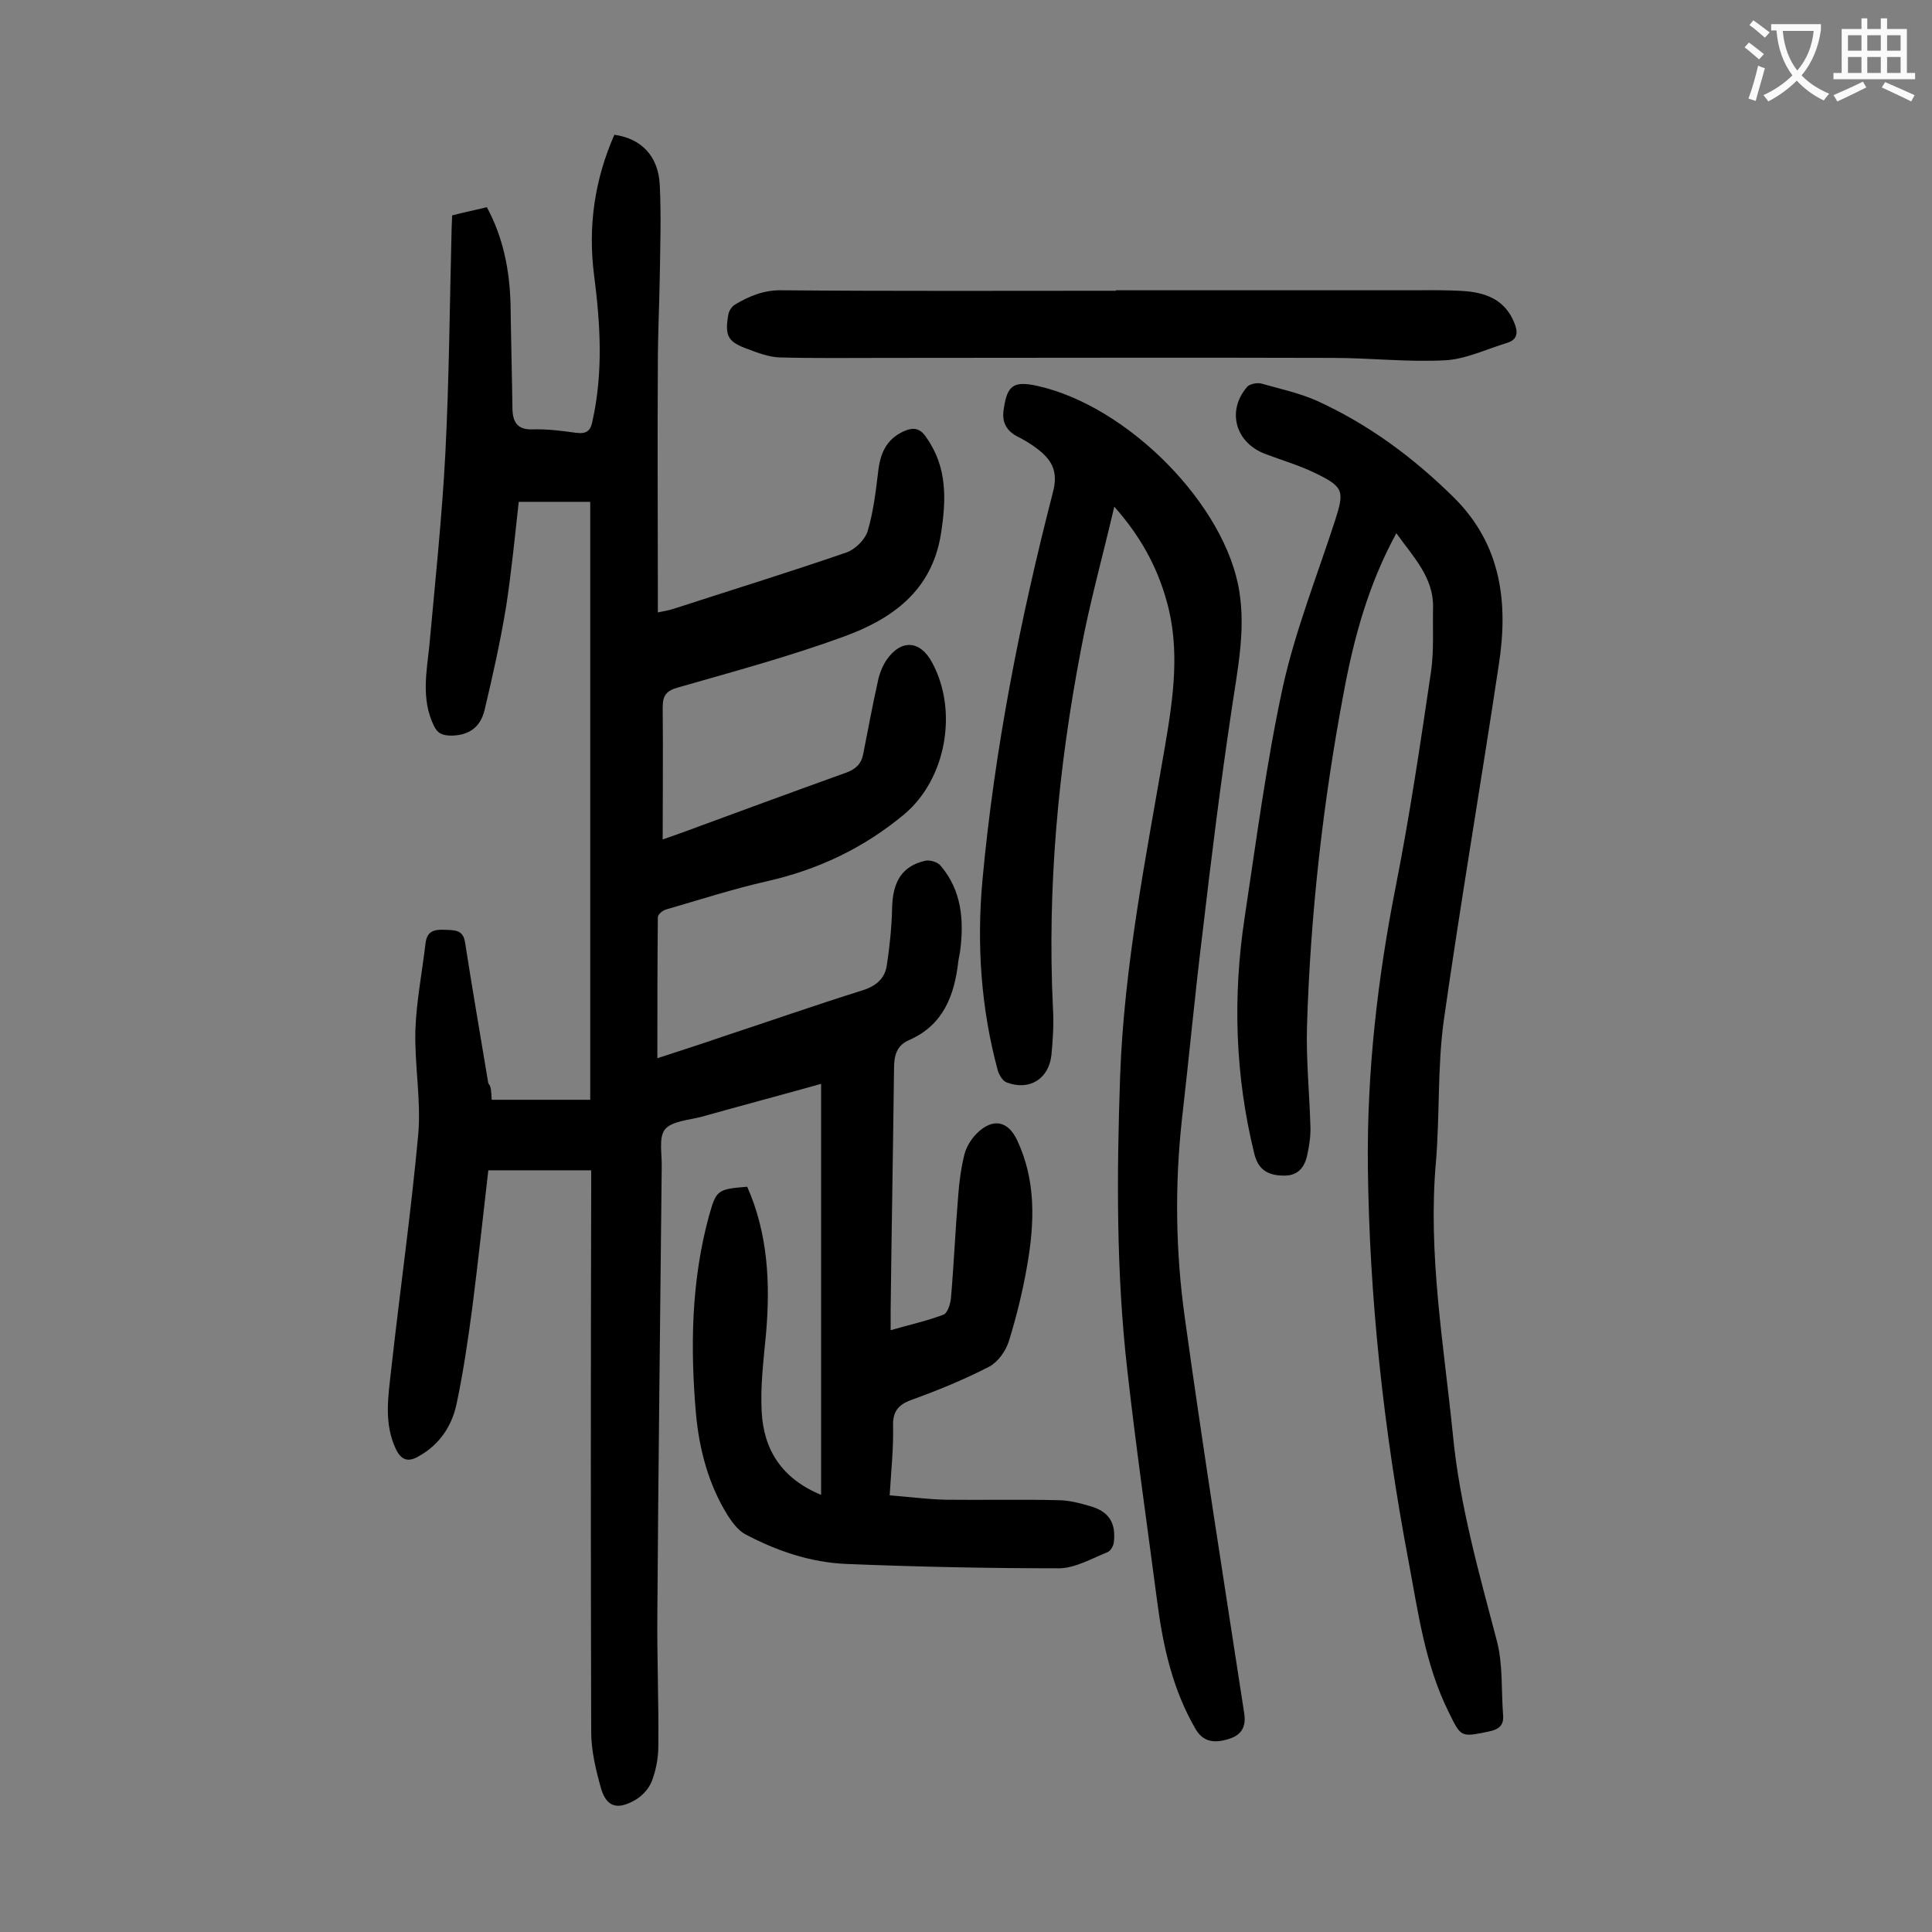 <svg enable-background="new 0 0 400 400" viewBox="0 0 400 400" xmlns="http://www.w3.org/2000/svg"><rect x="0" y="0" width="400" height="400" fill="#808080" stroke="none"/><g fill="#000001"><path d="m101.8 227.7h20.4c0-41.1 0-82.3 0-123.8-4.6 0-9.4 0-14.8 0-.8 7.2-1.5 14.4-2.6 21.6-1.2 7.3-2.8 14.5-4.5 21.6-.8 3.2-2.9 5.1-6.7 5.2-2 0-3-.4-3.8-2.1-2.6-5.4-1.5-11-.9-16.6 1.2-13.2 2.6-26.4 3.3-39.6.8-15.6.9-31 1.3-46.5 0-.9.1-1.7.1-2.9 2.3-.6 4.7-1.1 7.2-1.7 3.4 6.3 4.7 13 4.9 20 .1 7.3.3 14.6.4 21.9.1 2.8 1.2 4.2 4.2 4.1s6 .3 8.9.7c2.3.3 3.1-.4 3.5-2.6 2.2-10 1.6-20 .3-30-1.3-10.1.1-19.8 4.2-29.1 5.6.8 9.1 4.4 9.4 10.4.3 6.3.1 12.6 0 18.9-.1 6.1-.4 12.1-.4 18.2-.1 15.8 0 31.6 0 47.4v4c1.3-.3 2.2-.4 3.1-.7 12-3.9 24-7.6 35.9-11.7 1.8-.6 3.8-2.6 4.4-4.3 1.2-4 1.7-8.2 2.2-12.3.4-3.8 1.6-6.8 5.3-8.5 2-.9 3.4-.7 4.7 1.3 4.4 6.2 4.1 13 3 20-1.9 11.8-10.2 17.6-20.1 21.2-11.2 4.1-22.7 7.2-34.2 10.5-2.6.7-3.3 1.7-3.3 4.2.1 9 0 18.1 0 27.3.9-.3 2.3-.8 3.7-1.3 11.4-4.2 22.8-8.4 34.2-12.5 2-.7 3.2-1.8 3.6-3.8 1-5 1.9-10 3-14.9.3-1.6.9-3.2 1.8-4.6 3-4.4 7-4.2 9.5.5 5.4 10 2.9 24.1-5.8 31.4-8.4 7-17.9 11.5-28.6 13.9-7 1.6-13.8 3.8-20.7 5.8-.7.2-1.7 1-1.7 1.6-.1 9.6-.1 19.1-.1 29.2 4.8-1.6 9-2.9 13.3-4.4 9.7-3.2 19.4-6.6 29.3-9.7 2.8-.9 4.5-2.5 4.9-5.1.6-3.9 1-7.9 1.1-11.8.1-5.5 2-8.8 6.9-9.9 1-.2 2.6.3 3.2 1.1 4.3 5.1 4.8 11.2 4 17.5-.1.8-.3 1.5-.4 2.3-.8 7-3.1 13.1-10.1 16.2-2.6 1.1-3.2 3.1-3.2 5.9-.2 16.6-.5 33.2-.7 49.8v4.4c3.8-1.1 7.5-1.9 10.9-3.2.9-.3 1.5-2.3 1.6-3.6.6-7 .9-14.1 1.5-21.2.2-2.8.6-5.7 1.3-8.5.4-1.5 1.4-3.1 2.5-4.2 3.3-3.3 6.5-2.7 8.4 1.4 3.9 8.3 3.6 17 2.1 25.7-.9 5.3-2.2 10.6-3.8 15.8-.6 2-2.2 4.3-4 5.3-5.2 2.7-10.6 4.9-16.1 6.9-2.8 1-4 2.4-3.9 5.5.1 4.6-.4 9.2-.7 14.3 4 .3 7.7.8 11.4.9 7.8.1 15.7-.1 23.5.1 2.2 0 4.4.6 6.5 1.2 4 1.1 5.5 3.5 5 7.6-.1.7-.7 1.8-1.4 2-3.2 1.3-6.5 3.2-9.8 3.3-14.7 0-29.4-.3-44.1-.9-7.5-.3-14.5-2.7-21.1-6.2-1.4-.8-2.6-2.4-3.5-3.8-4-6.4-5.9-13.6-6.6-21-1.2-13.8-1-27.6 2.7-41.1 1.5-5.3 1.7-5.5 7.9-6 4.3 9.7 4.8 20 3.9 30.4-.5 5.4-1.2 10.8-.9 16.2.4 7.8 4.1 13.8 12.3 17.2 0-28.6 0-56.7 0-85.1-8.2 2.3-16.5 4.5-24.7 6.8-2.6.7-6.2.9-7.6 2.6s-.6 5.2-.7 8c-.3 30.6-.7 61.3-.9 91.9-.1 9.3.3 18.6.2 27.8 0 2.5-.5 5.1-1.4 7.4-.7 1.7-2.3 3.3-4 4.1-3.3 1.7-5.3.9-6.4-2.5-1.1-3.9-2.1-8-2.1-11.9-.1-37.4-.1-74.8 0-112.2 0-1.3 0-2.6 0-4.1-7.1 0-13.9 0-21.3 0-1.1 9.5-2.1 18.9-3.3 28.3-.9 6.8-1.9 13.6-3.3 20.2-1 4.5-3.5 8.3-7.8 10.7-2.2 1.3-3.6.8-4.7-1.4-2.6-5.4-1.6-11.1-1-16.6 1.8-16.2 4.1-32.4 5.6-48.7.6-7.1-.8-14.4-.6-21.5.2-6 1.4-12 2.1-18 .3-2.4 1.6-2.9 3.9-2.8 2.1.1 3.9-.1 4.3 2.7 1.5 9.7 3.2 19.4 4.8 29.1.6.6.6 1.7.7 3.4z"/><path d="m289.1 110.4c-5.8 10.6-8.8 21.7-10.9 33-4.3 22.8-6.9 45.9-7.6 69.1-.2 6.8.5 13.7.7 20.5.1 2-.2 4-.6 5.9-.5 2.6-1.8 4.5-4.8 4.5-3.5 0-5.4-1.3-6.2-4.5-4-16.2-4.5-32.6-2-49 2.4-15.9 4.5-32 7.9-47.7 2.6-11.7 7.1-23 10.8-34.4 2-6.2 1.8-7-4.2-9.9-3.3-1.6-6.8-2.6-10.2-3.9-6.2-2.3-8.1-8.9-3.8-13.9.5-.6 2-.9 2.9-.7 3.9 1.1 8 2 11.6 3.6 10.7 4.9 19.9 11.7 28.3 20 9.9 9.8 11.3 21.9 9.3 34.7-3.7 24.6-7.9 49.1-11.4 73.7-1.3 9.6-.8 19.4-1.6 29.1-1.7 19 1.6 37.7 3.5 56.5 1.4 14.6 5.4 28.6 9.1 42.7 1.3 4.9.9 10.3 1.3 15.4.2 2.2-1 3-3 3.4-5.8 1.2-5.7 1.2-8.3-4.1-4.9-9.9-6.3-20.7-8.3-31.3-5.1-27-8.1-54.2-8.4-81.7-.2-19.5 2-38.8 5.8-58 2.9-14.7 5.1-29.6 7.3-44.5.6-4.3.3-8.8.4-13.2.1-6.1-4-10.3-7.6-15.3z"/><path d="m230.7 104.9c-2.4 10.3-5.1 19.9-6.9 29.6-4.7 24.5-7 49.2-5.8 74.2.2 3.2 0 6.4-.3 9.6-.5 5.1-4.6 7.6-9.3 5.8-.8-.3-1.5-1.5-1.8-2.4-3.5-12.9-4.4-26.1-3.2-39.4 2.5-27.2 7.8-54 14.6-80.4 1.1-4.1-.1-6.5-3-8.8-1.4-1.1-2.9-2-4.5-2.8-2.2-1.2-3.1-3-2.7-5.5.7-5 2-6 7-4.9 18.8 4.2 39 24.7 41.8 42.6 1.3 8.2-.4 16.2-1.6 24.4-2.3 15.3-4.2 30.6-6 46-1.6 12.9-2.8 25.9-4.3 38.9-1.5 13.7-1.3 27.4.6 41 3.8 27.4 8.1 54.6 12.3 81.9.5 3.3-1 4.7-3.4 5.4s-4.9.8-6.6-2c-4.8-8.2-6.8-17.2-8-26.4-2.1-16-4.4-32-6.2-48-2.3-20.1-2.2-40.4-1.5-60.6.8-23.2 5.4-45.8 9.3-68.6 1.7-10 3.2-20.1.3-30.2-2-7.1-5.4-13.3-10.8-19.4z"/><path d="m231 60.1h61c3.9 0 7.7-.1 11.6.2 4.4.4 8.1 2 9.9 6.5.8 1.9.8 3.5-1.5 4.2-4.3 1.3-8.6 3.4-12.9 3.6-7.7.4-15.4-.5-23.2-.5-30.8-.1-61.7 0-92.5 0-7.4 0-14.8.1-22.1-.1-2.1-.1-4.3-.9-6.4-1.7-4.2-1.5-4.9-2.7-4.1-7.2.1-.7.7-1.6 1.3-2 3-1.8 6.1-3.1 9.9-3 23 .2 46 .1 69 .1 0 .1 0 0 0-.1z"/></g><path d="m362.1 8.8c1.1.8 2.1 1.6 3.1 2.4l-1 1.1c-1.3-1.1-2.3-2-3-2.5zm1.9 4.8c.5.2.9.4 1.4.5-.6 2.3-1.3 4.5-1.9 6.8l-1.5-.5c.8-2.1 1.4-4.3 2-6.8zm-1-9.4c1.3.9 2.4 1.8 3.4 2.5l-1 1.1c-1.4-1.2-2.4-2.1-3.2-2.6zm3.7 2.2v-1.4h10.3v1.2c-.5 3.6-1.8 6.8-4 9.4 1.5 1.6 3.4 2.8 5.7 3.8-.3.4-.7.8-1.1 1.4-2.3-1.1-4.1-2.5-5.6-4.1-1.6 1.6-3.6 3.1-5.9 4.3-.3-.5-.7-.9-1-1.3 2.4-1.1 4.4-2.5 6-4.1-1.9-2.5-3-5.6-3.3-9.3h-1.1zm8.8 0h-6.4c.3 3.3 1.3 6 3 8.2 2-2.3 3.1-5.1 3.4-8.2z" fill="#fafafb"/><path d="m385.3 3.8h1.3v2.2h2.8v-2.2h1.3v2.2h4.1v9.1h1.7v1.3h-16.9v-1.3h1.7v-9.1h4.1v-2.2zm.4 13.1.7 1.2c-1.8.9-3.8 1.9-6 2.9-.2-.4-.5-.8-.8-1.3 2.3-1 4.3-1.9 6.1-2.8zm-3.1-6.4h2.8v-3.2h-2.8zm0 4.6h2.8v-3.3h-2.8zm4-4.6h2.8v-3.2h-2.8zm0 4.6h2.8v-3.3h-2.8zm3.7 1.9c2.1.9 4.1 1.8 6.1 2.7l-.7 1.3c-2.2-1.1-4.2-2-6.1-2.9zm3.2-9.7h-2.8v3.2h2.8zm-2.8 7.8h2.8v-3.3h-2.8z" fill="#fafafb"/></svg>